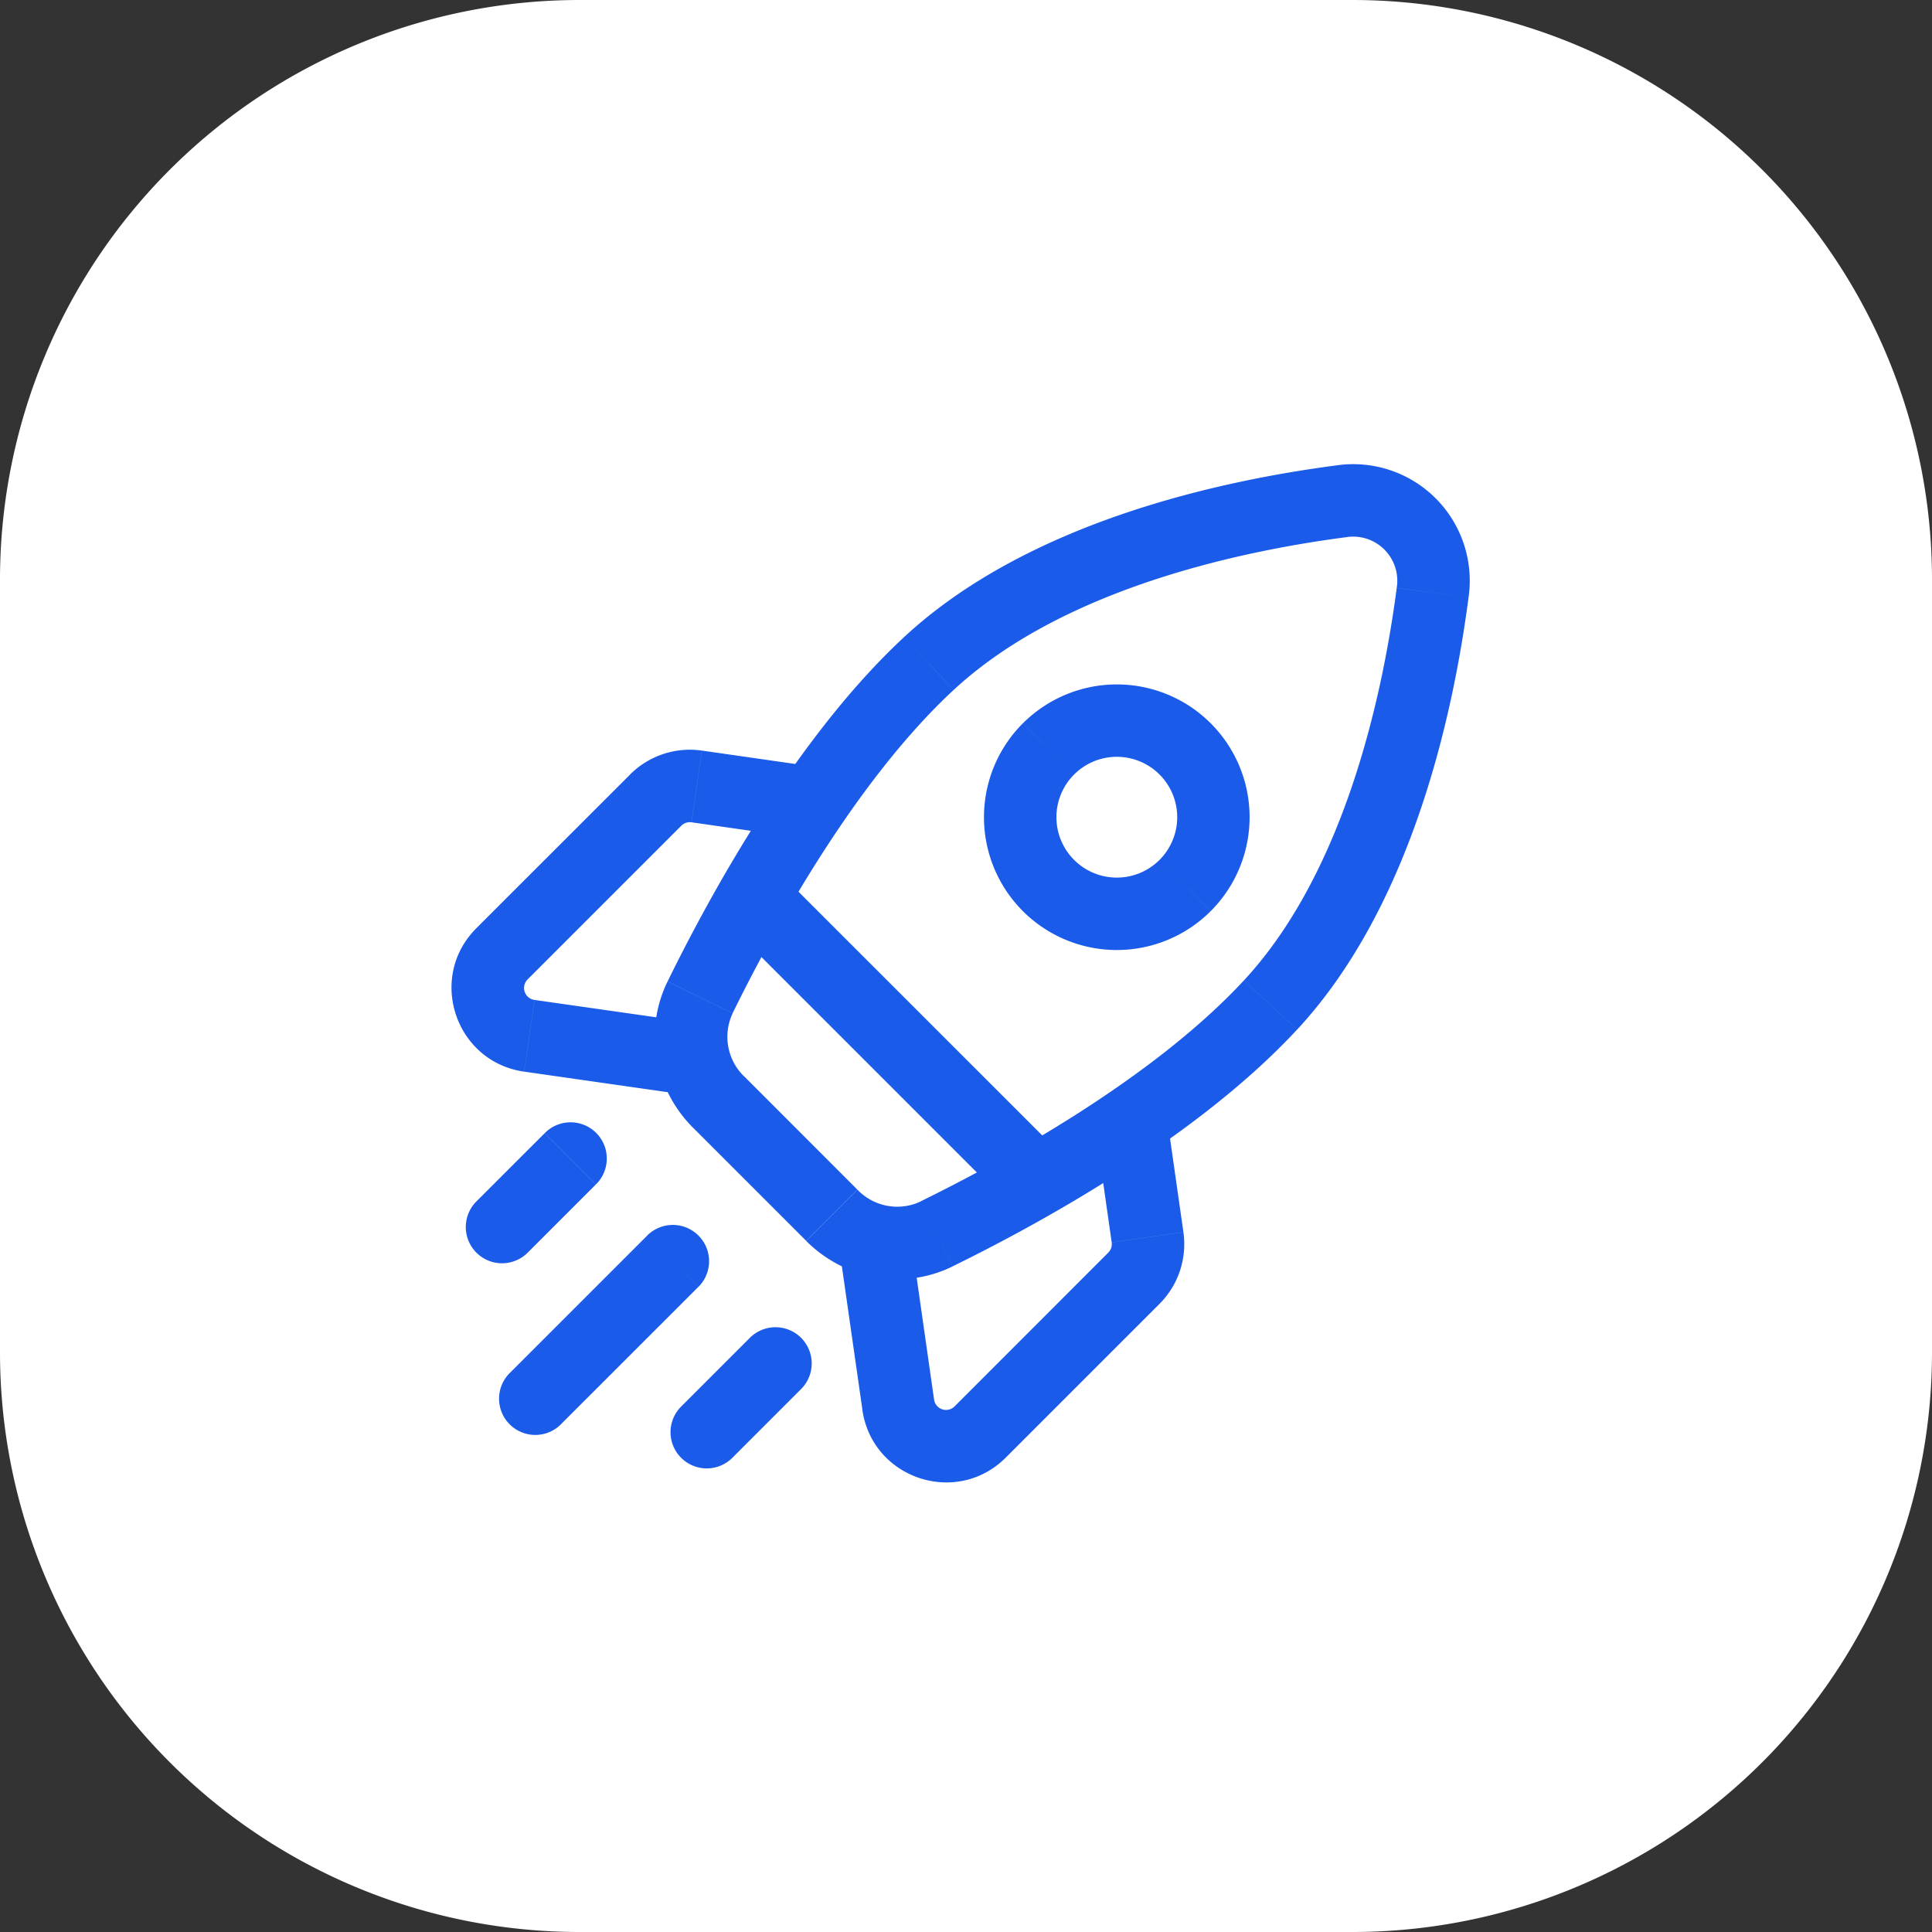 <svg xmlns="http://www.w3.org/2000/svg" fill="none" viewBox="0 0 32 32" id="svg_key" width="100%" height="100%"><rect x="0" y="0" width="32" height="32" fill="#333333" stroke="none"/><g><path fill="#fff" d="M0 9.6A9.6 9.6 0 0 1 9.6 0h12.8A9.6 9.6 0 0 1 32 9.6v12.8a9.6 9.6 0 0 1-9.6 9.6H9.6A9.6 9.6 0 0 1 0 22.4V9.6Z"></path><path fill="#1B5BE9" d="m21.043 16.647-.44-.408.44.408Zm-5.656-5.657.408.44-.409-.44Zm8.342-1.172.595.077-.595-.077Zm-1.513-1.514.078.595-.078-.595Zm-10.62 8.216.539.264-.539-.264Zm3.917 3.917-.264-.538.264.538Zm-2.53-5.912a.6.6 0 0 0-.85.849l.85-.849Zm3.676 5.374a.6.6 0 0 0 .849-.848l-.849.849Zm-5.09 1.415a.6.6 0 0 0-.85-.849l.85.849Zm-3.112 1.414a.6.6 0 1 0 .848.848l-.848-.848Zm1.414-3.111a.6.6 0 1 0-.848-.849l.848.849Zm-1.98.282a.6.6 0 1 0 .849.849l-.849-.849Zm5.374 3.112a.6.6 0 1 0-.848-.849l.848.849Zm-1.98.283a.6.6 0 1 0 .849.848l-.849-.848Zm3.592-.029.594-.085-.594.085Zm4.13-2.771.594-.085-.594.085ZM8.768 17.155l.085-.594-.085.594Zm2.772-4.13-.085.594.085-.594Zm2.66 6.678-1.87-1.871-.849.848 1.871 1.871.849-.848Zm6.404-3.465c-1.515 1.633-3.975 2.983-5.355 3.66l.528 1.077c1.393-.682 4.029-2.113 5.706-3.921l-.88-.816Zm-8.47.545c.677-1.38 2.027-3.84 3.66-5.354l-.816-.88c-1.808 1.677-3.238 4.314-3.92 5.706l1.077.528Zm11-7.044c-.243 1.858-.889 4.729-2.53 6.499l.88.816c1.916-2.066 2.593-5.272 2.84-7.16l-1.19-.155Zm-7.34 1.69c1.77-1.642 4.64-2.288 6.5-2.531l-.156-1.19c-1.887.247-5.093.925-7.16 2.841l.817.88Zm8.53-1.535a1.93 1.93 0 0 0-2.186-2.186l.156 1.19a.731.731 0 0 1 .84.84l1.19.156ZM12.33 17.833a.912.912 0 0 1-.195-1.049l-1.078-.528c-.406.83-.206 1.795.424 2.425l.849-.848Zm1.022 2.72c.63.63 1.596.83 2.425.423L15.25 19.9a.912.912 0 0 1-1.048-.195l-.849.848Zm-1.218-5.179 4.525 4.525.849-.848-4.526-4.525-.848.848Zm-1.414 5.091-2.263 2.263.848.848 2.263-2.262-.848-.849Zm-1.697-1.697L7.89 19.9l.849.849 1.131-1.131-.848-.849Zm3.394 3.394-1.132 1.132.849.848 1.131-1.131-.848-.849Zm4.525-10.182a2.2 2.2 0 0 0 0 3.111l.849-.848a1 1 0 0 1 0-1.415l-.849-.848Zm0 3.111a2.2 2.2 0 0 0 3.111 0l-.848-.848a1 1 0 0 1-1.414 0l-.849.848Zm3.111 0a2.2 2.2 0 0 0 0-3.111l-.848.848a1 1 0 0 1 0 1.415l.849.848Zm0-3.111a2.2 2.2 0 0 0-3.11 0l.848.848a1 1 0 0 1 1.414 0l.849-.848Zm-1.697 8.768-2.545 2.546.848.848 2.546-2.546-.849-.848Zm-2.885 2.432-.339-2.375-1.188.17.34 2.375 1.187-.17Zm2.716-4.186.226 1.584 1.188-.17-.226-1.583-1.188.17Zm-2.376 4.3a.2.2 0 0 1-.34-.114l-1.188.17c.164 1.142 1.56 1.608 2.376.792l-.848-.848Zm3.394-1.698a1.4 1.4 0 0 0 .396-1.187l-1.188.17a.2.2 0 0 1-.057.169l.849.848Zm-8.768-8.768L7.89 15.374l.849.848 2.545-2.545-.848-.849ZM8.683 17.75l2.376.34.17-1.189-2.376-.339-.17 1.188Zm4.526-5.091-1.584-.227-.17 1.188 1.584.227.17-1.188ZM7.89 15.374c-.816.816-.35 2.213.792 2.376l.17-1.188a.2.2 0 0 1-.113-.34l-.849-.848Zm3.394-1.697a.2.2 0 0 1 .17-.057l.17-1.188a1.4 1.4 0 0 0-1.188.396l.848.849Z"></path></g></svg>
